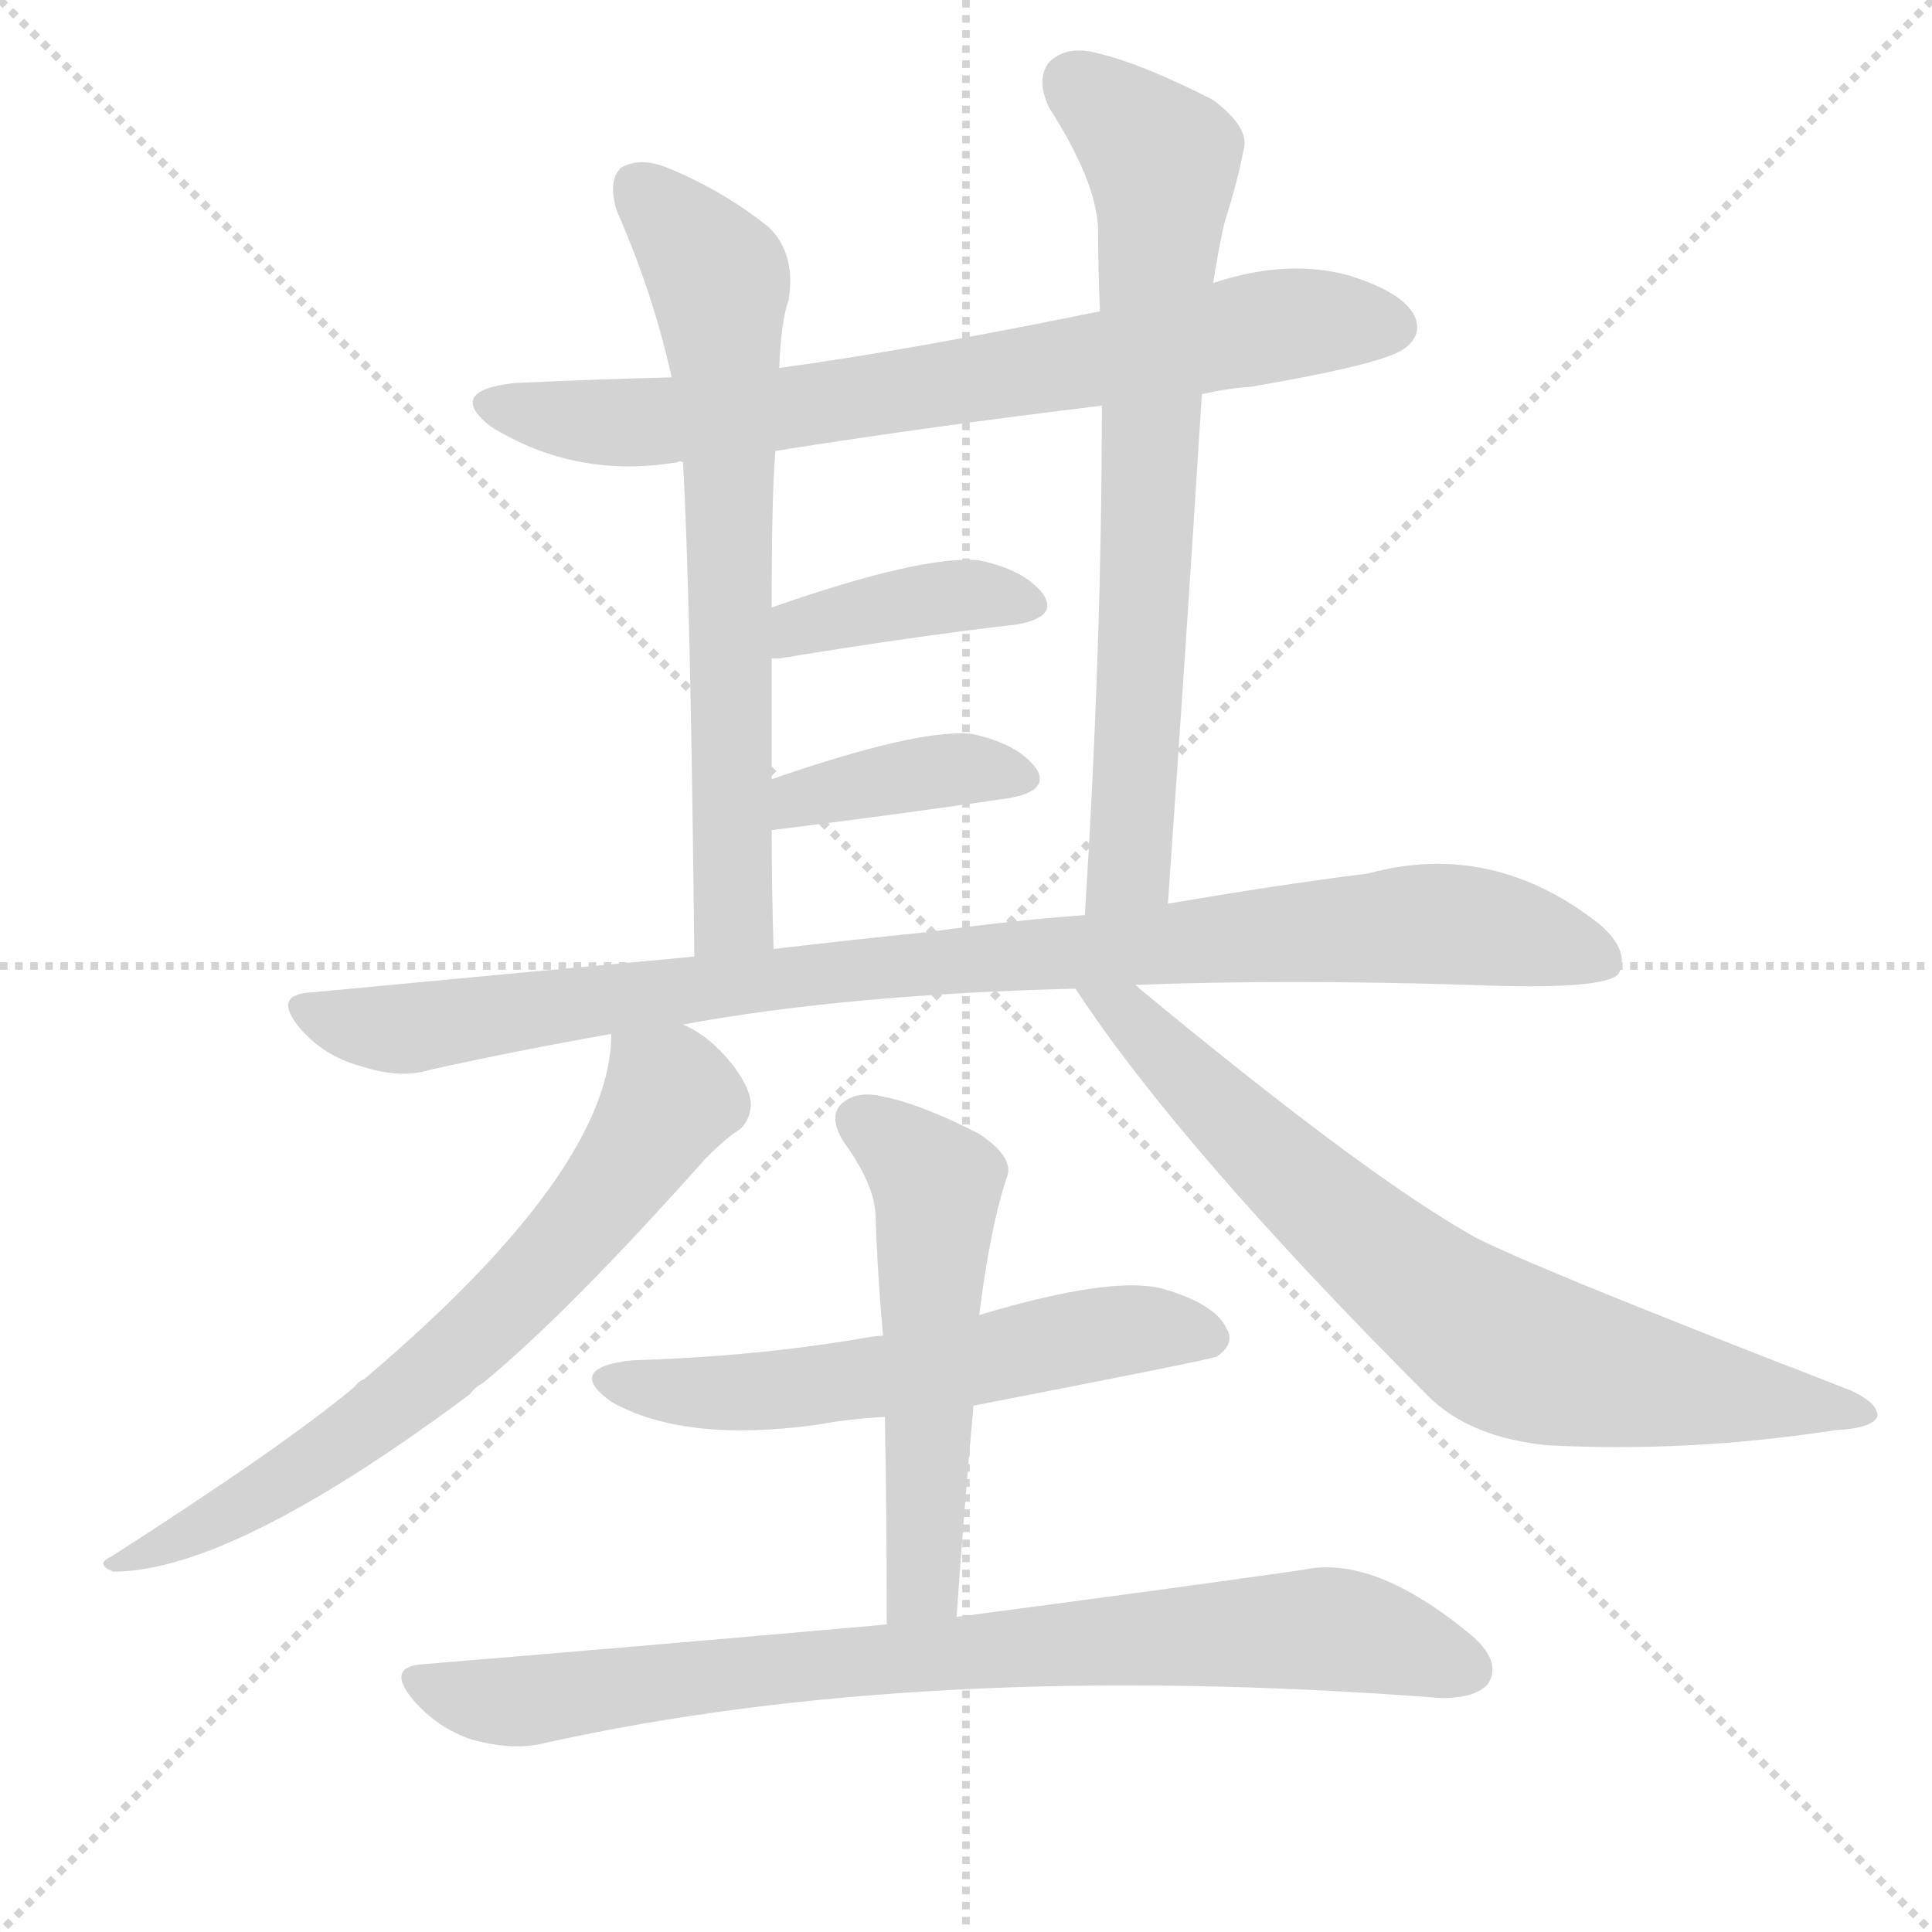 <svg version="1.1" viewBox="0 0 1024 1024" xmlns="http://www.w3.org/2000/svg">
  <g stroke="lightgray" stroke-dasharray="1,1" stroke-width="1" transform="scale(4, 4)">
    <line x1="0" y1="0" x2="256" y2="256"></line>
    <line x1="256" y1="0" x2="0" y2="256"></line>
    <line x1="128" y1="0" x2="128" y2="256"></line>
    <line x1="0" y1="128" x2="256" y2="128"></line>
  </g>
  <g transform="scale(1, -1) translate(0, -900)">
    <style type="text/css">
      
        @keyframes keyframes0 {
          from {
            stroke: blue;
            stroke-dashoffset: 735;
            stroke-width: 128;
          }
          71% {
            animation-timing-function: step-end;
            stroke: blue;
            stroke-dashoffset: 0;
            stroke-width: 128;
          }
          to {
            stroke: black;
            stroke-width: 1024;
          }
        }
        #make-me-a-hanzi-animation-0 {
          animation: keyframes0 0.848s both;
          animation-delay: 0s;
          animation-timing-function: linear;
        }
      
        @keyframes keyframes1 {
          from {
            stroke: blue;
            stroke-dashoffset: 677;
            stroke-width: 128;
          }
          69% {
            animation-timing-function: step-end;
            stroke: blue;
            stroke-dashoffset: 0;
            stroke-width: 128;
          }
          to {
            stroke: black;
            stroke-width: 1024;
          }
        }
        #make-me-a-hanzi-animation-1 {
          animation: keyframes1 0.801s both;
          animation-delay: 0.848s;
          animation-timing-function: linear;
        }
      
        @keyframes keyframes2 {
          from {
            stroke: blue;
            stroke-dashoffset: 718;
            stroke-width: 128;
          }
          70% {
            animation-timing-function: step-end;
            stroke: blue;
            stroke-dashoffset: 0;
            stroke-width: 128;
          }
          to {
            stroke: black;
            stroke-width: 1024;
          }
        }
        #make-me-a-hanzi-animation-2 {
          animation: keyframes2 0.834s both;
          animation-delay: 1.649s;
          animation-timing-function: linear;
        }
      
        @keyframes keyframes3 {
          from {
            stroke: blue;
            stroke-dashoffset: 394;
            stroke-width: 128;
          }
          56% {
            animation-timing-function: step-end;
            stroke: blue;
            stroke-dashoffset: 0;
            stroke-width: 128;
          }
          to {
            stroke: black;
            stroke-width: 1024;
          }
        }
        #make-me-a-hanzi-animation-3 {
          animation: keyframes3 0.571s both;
          animation-delay: 2.483s;
          animation-timing-function: linear;
        }
      
        @keyframes keyframes4 {
          from {
            stroke: blue;
            stroke-dashoffset: 386;
            stroke-width: 128;
          }
          56% {
            animation-timing-function: step-end;
            stroke: blue;
            stroke-dashoffset: 0;
            stroke-width: 128;
          }
          to {
            stroke: black;
            stroke-width: 1024;
          }
        }
        #make-me-a-hanzi-animation-4 {
          animation: keyframes4 0.564s both;
          animation-delay: 3.054s;
          animation-timing-function: linear;
        }
      
        @keyframes keyframes5 {
          from {
            stroke: blue;
            stroke-dashoffset: 951;
            stroke-width: 128;
          }
          76% {
            animation-timing-function: step-end;
            stroke: blue;
            stroke-dashoffset: 0;
            stroke-width: 128;
          }
          to {
            stroke: black;
            stroke-width: 1024;
          }
        }
        #make-me-a-hanzi-animation-5 {
          animation: keyframes5 1.024s both;
          animation-delay: 3.618s;
          animation-timing-function: linear;
        }
      
        @keyframes keyframes6 {
          from {
            stroke: blue;
            stroke-dashoffset: 680;
            stroke-width: 128;
          }
          69% {
            animation-timing-function: step-end;
            stroke: blue;
            stroke-dashoffset: 0;
            stroke-width: 128;
          }
          to {
            stroke: black;
            stroke-width: 1024;
          }
        }
        #make-me-a-hanzi-animation-6 {
          animation: keyframes6 0.803s both;
          animation-delay: 4.642s;
          animation-timing-function: linear;
        }
      
        @keyframes keyframes7 {
          from {
            stroke: blue;
            stroke-dashoffset: 742;
            stroke-width: 128;
          }
          71% {
            animation-timing-function: step-end;
            stroke: blue;
            stroke-dashoffset: 0;
            stroke-width: 128;
          }
          to {
            stroke: black;
            stroke-width: 1024;
          }
        }
        #make-me-a-hanzi-animation-7 {
          animation: keyframes7 0.854s both;
          animation-delay: 5.445s;
          animation-timing-function: linear;
        }
      
        @keyframes keyframes8 {
          from {
            stroke: blue;
            stroke-dashoffset: 574;
            stroke-width: 128;
          }
          65% {
            animation-timing-function: step-end;
            stroke: blue;
            stroke-dashoffset: 0;
            stroke-width: 128;
          }
          to {
            stroke: black;
            stroke-width: 1024;
          }
        }
        #make-me-a-hanzi-animation-8 {
          animation: keyframes8 0.717s both;
          animation-delay: 6.299s;
          animation-timing-function: linear;
        }
      
        @keyframes keyframes9 {
          from {
            stroke: blue;
            stroke-dashoffset: 539;
            stroke-width: 128;
          }
          64% {
            animation-timing-function: step-end;
            stroke: blue;
            stroke-dashoffset: 0;
            stroke-width: 128;
          }
          to {
            stroke: black;
            stroke-width: 1024;
          }
        }
        #make-me-a-hanzi-animation-9 {
          animation: keyframes9 0.689s both;
          animation-delay: 7.016s;
          animation-timing-function: linear;
        }
      
        @keyframes keyframes10 {
          from {
            stroke: blue;
            stroke-dashoffset: 818;
            stroke-width: 128;
          }
          73% {
            animation-timing-function: step-end;
            stroke: blue;
            stroke-dashoffset: 0;
            stroke-width: 128;
          }
          to {
            stroke: black;
            stroke-width: 1024;
          }
        }
        #make-me-a-hanzi-animation-10 {
          animation: keyframes10 0.916s both;
          animation-delay: 7.705s;
          animation-timing-function: linear;
        }
      
    </style>
    
      <path d="M 637 691 Q 649 694 663 695 Q 733 707 744 715 Q 754 722 750 732 Q 744 745 715 754 Q 682 763 643 750 L 583 735 Q 480 714 413 705 L 356 700 Q 316 699 273 697 Q 236 693 260 674 Q 305 646 359 655 Q 360 656 362 655 L 411 661 Q 493 674 584 685 L 637 691 Z" fill="lightgray"></path>
    
      <path d="M 413 705 Q 414 730 418 741 Q 422 766 407 780 Q 383 799 354 811 Q 339 817 329 811 Q 322 804 327 788 Q 346 745 356 700 L 362 655 Q 366 585 368 393 C 368 363 411 367 410 397 Q 409 431 409 460 L 409 487 Q 409 521 409 551 L 409 578 Q 409 639 411 661 L 413 705 Z" fill="lightgray"></path>
    
      <path d="M 619 421 Q 629 563 637 691 L 643 750 Q 646 769 649 782 Q 656 804 659 820 Q 663 832 643 847 Q 606 866 581 872 Q 565 876 556 867 Q 549 858 556 843 Q 581 804 582 779 Q 582 758 583 735 L 584 685 Q 584 558 575 415 C 573 385 617 391 619 421 Z" fill="lightgray"></path>
    
      <path d="M 409 551 Q 410 551 413 551 Q 486 563 539 569 Q 561 573 553 585 Q 543 598 519 603 Q 489 606 409 578 C 381 568 379 550 409 551 Z" fill="lightgray"></path>
    
      <path d="M 409 460 Q 481 469 535 477 Q 557 481 549 493 Q 539 506 515 511 Q 487 514 409 487 C 381 477 379 456 409 460 Z" fill="lightgray"></path>
    
      <path d="M 602 378 Q 681 381 779 378 Q 851 375 858 384 Q 864 396 848 410 Q 791 455 725 437 Q 677 431 619 421 L 575 415 Q 535 412 492 406 Q 452 402 410 397 L 368 393 Q 271 384 165 374 Q 144 373 159 355 Q 172 340 191 335 Q 212 328 228 333 Q 273 343 324 352 L 362 357 Q 449 373 570 376 L 602 378 Z" fill="lightgray"></path>
    
      <path d="M 324 352 Q 324 280 193 169 Q 190 168 188 165 Q 151 134 59 75 Q 50 71 60 67 Q 123 67 249 161 Q 252 165 256 167 Q 301 204 374 286 Q 384 296 390 300 Q 397 304 398 314 Q 398 323 388 336 Q 376 351 362 357 C 336 372 326 378 324 352 Z" fill="lightgray"></path>
    
      <path d="M 570 376 Q 625 292 758 159 Q 780 138 820 134 Q 895 130 973 142 Q 992 143 995 149 Q 996 156 981 163 Q 795 235 777 247 Q 720 280 604 376 Q 603 377 602 378 C 579 398 553 401 570 376 Z" fill="lightgray"></path>
    
      <path d="M 516 155 Q 640 179 645 181 Q 655 188 650 196 Q 644 209 616 217 Q 589 224 519 203 L 468 192 Q 464 192 459 191 Q 401 181 335 179 Q 299 175 324 157 Q 363 135 434 145 Q 450 148 469 149 L 516 155 Z" fill="lightgray"></path>
    
      <path d="M 507 43 Q 511 101 516 155 L 519 203 Q 525 251 534 277 Q 537 287 519 299 Q 488 315 467 319 Q 454 322 446 315 Q 439 308 447 295 Q 463 273 464 257 Q 465 226 468 192 L 469 149 Q 470 97 470 39 C 470 9 505 13 507 43 Z" fill="lightgray"></path>
    
      <path d="M 470 39 Q 358 29 225 18 Q 204 17 219 -1 Q 232 -16 250 -22 Q 272 -28 288 -24 Q 490 21 764 0 Q 783 0 789 8 Q 796 20 779 34 Q 728 76 691 68 Q 621 58 507 43 L 470 39 Z" fill="lightgray"></path>
    
    
      <clipPath id="make-me-a-hanzi-clip-0">
        <path d="M 637 691 Q 649 694 663 695 Q 733 707 744 715 Q 754 722 750 732 Q 744 745 715 754 Q 682 763 643 750 L 583 735 Q 480 714 413 705 L 356 700 Q 316 699 273 697 Q 236 693 260 674 Q 305 646 359 655 Q 360 656 362 655 L 411 661 Q 493 674 584 685 L 637 691 Z"></path>
      </clipPath>
      <path clip-path="url(#make-me-a-hanzi-clip-0)" d="M 264 687 L 323 676 L 390 680 L 682 728 L 738 727" fill="none" id="make-me-a-hanzi-animation-0" stroke-dasharray="607 1214" stroke-linecap="round"></path>
    
      <clipPath id="make-me-a-hanzi-clip-1">
        <path d="M 413 705 Q 414 730 418 741 Q 422 766 407 780 Q 383 799 354 811 Q 339 817 329 811 Q 322 804 327 788 Q 346 745 356 700 L 362 655 Q 366 585 368 393 C 368 363 411 367 410 397 Q 409 431 409 460 L 409 487 Q 409 521 409 551 L 409 578 Q 409 639 411 661 L 413 705 Z"></path>
      </clipPath>
      <path clip-path="url(#make-me-a-hanzi-clip-1)" d="M 337 802 L 381 753 L 389 421 L 374 404" fill="none" id="make-me-a-hanzi-animation-1" stroke-dasharray="549 1098" stroke-linecap="round"></path>
    
      <clipPath id="make-me-a-hanzi-clip-2">
        <path d="M 619 421 Q 629 563 637 691 L 643 750 Q 646 769 649 782 Q 656 804 659 820 Q 663 832 643 847 Q 606 866 581 872 Q 565 876 556 867 Q 549 858 556 843 Q 581 804 582 779 Q 582 758 583 735 L 584 685 Q 584 558 575 415 C 573 385 617 391 619 421 Z"></path>
      </clipPath>
      <path clip-path="url(#make-me-a-hanzi-clip-2)" d="M 568 857 L 616 813 L 600 447 L 581 423" fill="none" id="make-me-a-hanzi-animation-2" stroke-dasharray="590 1180" stroke-linecap="round"></path>
    
      <clipPath id="make-me-a-hanzi-clip-3">
        <path d="M 409 551 Q 410 551 413 551 Q 486 563 539 569 Q 561 573 553 585 Q 543 598 519 603 Q 489 606 409 578 C 381 568 379 550 409 551 Z"></path>
      </clipPath>
      <path clip-path="url(#make-me-a-hanzi-clip-3)" d="M 411 558 L 425 569 L 498 583 L 522 585 L 543 579" fill="none" id="make-me-a-hanzi-animation-3" stroke-dasharray="266 532" stroke-linecap="round"></path>
    
      <clipPath id="make-me-a-hanzi-clip-4">
        <path d="M 409 460 Q 481 469 535 477 Q 557 481 549 493 Q 539 506 515 511 Q 487 514 409 487 C 381 477 379 456 409 460 Z"></path>
      </clipPath>
      <path clip-path="url(#make-me-a-hanzi-clip-4)" d="M 417 467 L 425 479 L 478 489 L 518 493 L 539 487" fill="none" id="make-me-a-hanzi-animation-4" stroke-dasharray="258 516" stroke-linecap="round"></path>
    
      <clipPath id="make-me-a-hanzi-clip-5">
        <path d="M 602 378 Q 681 381 779 378 Q 851 375 858 384 Q 864 396 848 410 Q 791 455 725 437 Q 677 431 619 421 L 575 415 Q 535 412 492 406 Q 452 402 410 397 L 368 393 Q 271 384 165 374 Q 144 373 159 355 Q 172 340 191 335 Q 212 328 228 333 Q 273 343 324 352 L 362 357 Q 449 373 570 376 L 602 378 Z"></path>
      </clipPath>
      <path clip-path="url(#make-me-a-hanzi-clip-5)" d="M 162 364 L 218 355 L 460 387 L 765 411 L 851 391" fill="none" id="make-me-a-hanzi-animation-5" stroke-dasharray="823 1646" stroke-linecap="round"></path>
    
      <clipPath id="make-me-a-hanzi-clip-6">
        <path d="M 324 352 Q 324 280 193 169 Q 190 168 188 165 Q 151 134 59 75 Q 50 71 60 67 Q 123 67 249 161 Q 252 165 256 167 Q 301 204 374 286 Q 384 296 390 300 Q 397 304 398 314 Q 398 323 388 336 Q 376 351 362 357 C 336 372 326 378 324 352 Z"></path>
      </clipPath>
      <path clip-path="url(#make-me-a-hanzi-clip-6)" d="M 331 347 L 354 316 L 282 221 L 181 134 L 103 88 L 64 72" fill="none" id="make-me-a-hanzi-animation-6" stroke-dasharray="552 1104" stroke-linecap="round"></path>
    
      <clipPath id="make-me-a-hanzi-clip-7">
        <path d="M 570 376 Q 625 292 758 159 Q 780 138 820 134 Q 895 130 973 142 Q 992 143 995 149 Q 996 156 981 163 Q 795 235 777 247 Q 720 280 604 376 Q 603 377 602 378 C 579 398 553 401 570 376 Z"></path>
      </clipPath>
      <path clip-path="url(#make-me-a-hanzi-clip-7)" d="M 576 373 L 603 359 L 706 256 L 796 187 L 858 170 L 989 151" fill="none" id="make-me-a-hanzi-animation-7" stroke-dasharray="614 1228" stroke-linecap="round"></path>
    
      <clipPath id="make-me-a-hanzi-clip-8">
        <path d="M 516 155 Q 640 179 645 181 Q 655 188 650 196 Q 644 209 616 217 Q 589 224 519 203 L 468 192 Q 464 192 459 191 Q 401 181 335 179 Q 299 175 324 157 Q 363 135 434 145 Q 450 148 469 149 L 516 155 Z"></path>
      </clipPath>
      <path clip-path="url(#make-me-a-hanzi-clip-8)" d="M 327 169 L 404 162 L 602 196 L 641 191" fill="none" id="make-me-a-hanzi-animation-8" stroke-dasharray="446 892" stroke-linecap="round"></path>
    
      <clipPath id="make-me-a-hanzi-clip-9">
        <path d="M 507 43 Q 511 101 516 155 L 519 203 Q 525 251 534 277 Q 537 287 519 299 Q 488 315 467 319 Q 454 322 446 315 Q 439 308 447 295 Q 463 273 464 257 Q 465 226 468 192 L 469 149 Q 470 97 470 39 C 470 9 505 13 507 43 Z"></path>
      </clipPath>
      <path clip-path="url(#make-me-a-hanzi-clip-9)" d="M 456 306 L 496 272 L 489 64 L 475 47" fill="none" id="make-me-a-hanzi-animation-9" stroke-dasharray="411 822" stroke-linecap="round"></path>
    
      <clipPath id="make-me-a-hanzi-clip-10">
        <path d="M 470 39 Q 358 29 225 18 Q 204 17 219 -1 Q 232 -16 250 -22 Q 272 -28 288 -24 Q 490 21 764 0 Q 783 0 789 8 Q 796 20 779 34 Q 728 76 691 68 Q 621 58 507 43 L 470 39 Z"></path>
      </clipPath>
      <path clip-path="url(#make-me-a-hanzi-clip-10)" d="M 222 8 L 279 -2 L 519 26 L 677 36 L 726 33 L 778 15" fill="none" id="make-me-a-hanzi-animation-10" stroke-dasharray="690 1380" stroke-linecap="round"></path>
    
  </g>
</svg>